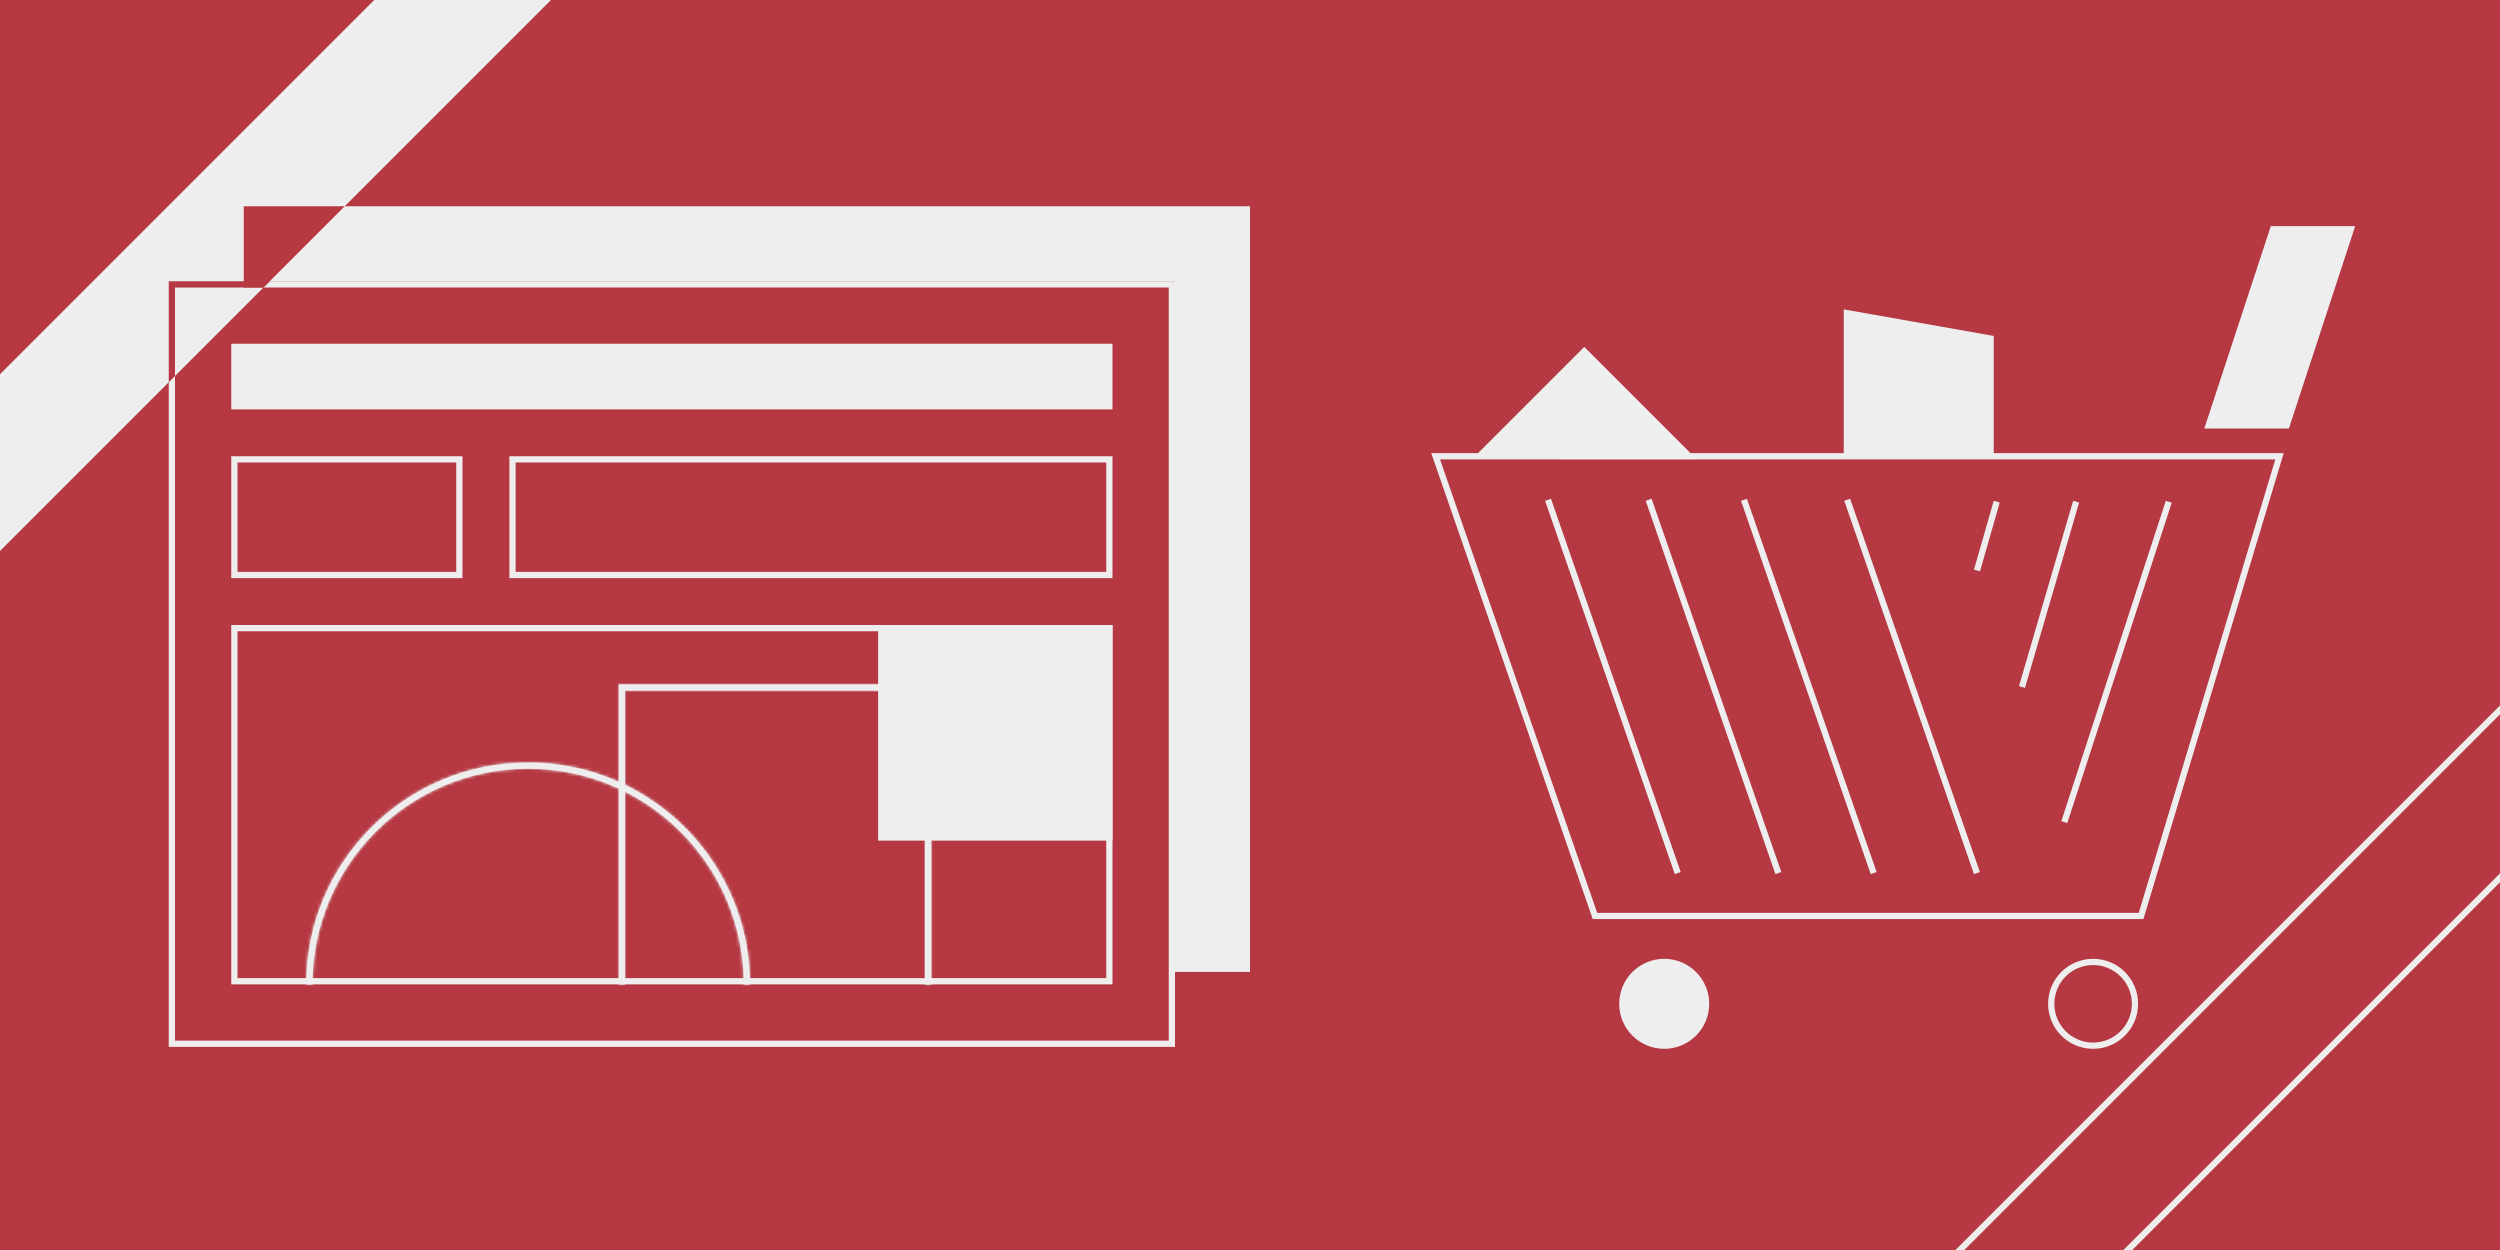 <svg width="800" height="400" viewBox="0 0 800 400" fill="none" xmlns="http://www.w3.org/2000/svg">
<rect x="0" y="0" width="800" height="400" fill="#333333" stroke="none"/>
<g clip-path="url(#clip0_3407_2285)">
<rect width="800" height="400" fill="#B53843"/>
<rect x="55" y="91" width="320" height="243" stroke="#EEEEEE" stroke-width="2"/>
<path fill-rule="evenodd" clip-rule="evenodd" d="M400 66H78V90H376V311H400V66Z" fill="#EEEEEE"/>
<rect x="75" y="111" width="280" height="19" fill="#EEEEEE" stroke="#EEEEEE" stroke-width="2"/>
<rect x="75" y="201" width="280" height="113" stroke="#EEEEEE" stroke-width="2"/>
<mask id="path-5-inside-1_3407_2285" fill="white">
<path fill-rule="evenodd" clip-rule="evenodd" d="M298 315V221V219H296H200H198V221V250.173C189.146 246.206 179.33 244 169 244C129.788 244 98 275.788 98 315H100C100 276.892 130.892 246 169 246C179.358 246 189.183 248.282 198 252.372V315H200V253.339C222.539 264.693 238 288.041 238 315H240C240 286.903 223.679 262.617 200 251.107V221H296V315H298Z"/>
</mask>
<path fill-rule="evenodd" clip-rule="evenodd" d="M298 315V221V219H296H200H198V221V250.173C189.146 246.206 179.33 244 169 244C129.788 244 98 275.788 98 315H100C100 276.892 130.892 246 169 246C179.358 246 189.183 248.282 198 252.372V315H200V253.339C222.539 264.693 238 288.041 238 315H240C240 286.903 223.679 262.617 200 251.107V221H296V315H298Z" fill="#EEEEEE"/>
<path d="M298 315V317H300V315H298ZM298 219H300V217H298V219ZM198 219V217H196V219H198ZM198 250.173L197.182 251.998L200 253.261V250.173H198ZM98 315H96V317H98V315ZM100 315V317H102V315H100ZM198 252.372H200V251.095L198.842 250.558L198 252.372ZM198 315H196V317H198V315ZM200 315V317H202V315H200ZM200 253.339L200.9 251.553L198 250.092V253.339H200ZM238 315H236V317H238V315ZM240 315V317H242V315H240ZM200 251.107H198V252.359L199.126 252.906L200 251.107ZM200 221V219H198V221H200ZM296 221H298V219H296V221ZM296 315H294V317H296V315ZM296 221V315H300V221H296ZM296 219V221H300V219H296ZM296 221H298V217H296V221ZM200 221H296V217H200V221ZM198 221H200V217H198V221ZM200 221V219H196V221H200ZM200 250.173V221H196V250.173H200ZM169 246C179.043 246 188.58 248.144 197.182 251.998L198.818 248.348C189.711 244.268 179.618 242 169 242V246ZM100 315C100 276.892 130.892 246 169 246V242C128.683 242 96 274.683 96 315H100ZM100 313H98V317H100V313ZM102 315C102 277.997 131.997 248 169 248V244C129.788 244 98 275.788 98 315H102ZM169 248C179.062 248 188.6 250.217 197.158 254.186L198.842 250.558C189.767 246.348 179.655 244 169 244V248ZM196 252.372V315H200V252.372H196ZM200 313H198V317H200V313ZM202 315V253.339H198V315H202ZM199.1 255.125C220.991 266.152 236 288.825 236 315H240C240 287.257 224.087 263.233 200.9 251.553L199.1 255.125ZM240 313H238V317H240V313ZM242 315C242 286.108 225.215 261.14 200.874 249.308L199.126 252.906C222.142 264.094 238 287.697 238 315H242ZM202 251.107V221H198V251.107H202ZM200 223H296V219H200V223ZM294 221V315H298V221H294ZM298 313H296V317H298V313Z" fill="#EEEEEE" mask="url(#path-5-inside-1_3407_2285)"/>
<rect x="281" y="200" width="75" height="69" fill="#EEEEEE"/>
<rect x="164" y="147" width="191" height="37" stroke="#EEEEEE" stroke-width="2"/>
<rect x="75" y="147" width="72" height="37" stroke="#EEEEEE" stroke-width="2"/>
<circle cx="532.551" cy="321.221" r="13.402" fill="#EEEEEE" stroke="#EEEEEE" stroke-width="2"/>
<circle cx="669.793" cy="321.221" r="13.402" stroke="#EEEEEE" stroke-width="2"/>
<path d="M726.665 72.361L753.663 72.361L732.44 137.135L705.374 137.135L726.665 72.361Z" fill="#EEEEEE"/>
<line x1="495.373" y1="159.931" x2="536.884" y2="279.382" stroke="#EEEEEE" stroke-width="2"/>
<line x1="527.566" y1="159.931" x2="569.077" y2="279.382" stroke="#EEEEEE" stroke-width="2"/>
<line x1="558.064" y1="159.931" x2="599.575" y2="279.382" stroke="#EEEEEE" stroke-width="2"/>
<line x1="591.103" y1="159.931" x2="632.615" y2="279.382" stroke="#EEEEEE" stroke-width="2"/>
<line x1="694.005" y1="160.569" x2="660.578" y2="263.077" stroke="#EEEEEE" stroke-width="2"/>
<line x1="664.364" y1="160.539" x2="647.032" y2="219.841" stroke="#EEEEEE" stroke-width="2"/>
<line x1="638.95" y1="160.535" x2="632.632" y2="182.561" stroke="#EEEEEE" stroke-width="2"/>
<path fill-rule="evenodd" clip-rule="evenodd" d="M638 145.009V107.5L590 99V145.009H540.975L506.966 111L472.957 145.009H460.117H458L458.693 147.009L509.678 294.111H685.889L730.187 147.009L730.79 145.009H728.701H638ZM506.966 147.034L493.664 147.009H460.81L511.101 292.111H684.403L728.099 147.009H542.975L543 147.034H506.966Z" fill="#EEEEEE"/>
<rect x="164.748" y="-45" width="40" height="285.315" transform="rotate(45 164.748 -45)" fill="#EEEEEE"/>
<path fill-rule="evenodd" clip-rule="evenodd" d="M86.317 90H56H54V92V122.317L56 120.317V92H84.317L86.317 90Z" fill="#B53843"/>
<rect x="819.748" y="207.414" width="38" height="283.315" transform="rotate(45 819.748 207.414)" stroke="#EEEEEE" stroke-width="2"/>
<path fill-rule="evenodd" clip-rule="evenodd" d="M110.317 66L84.317 92H78V66H110.317Z" fill="#B53843"/>
</g>
<defs>
<clipPath id="clip0_3407_2285">
<rect width="800" height="400" fill="white"/>
</clipPath>
</defs>
</svg>
